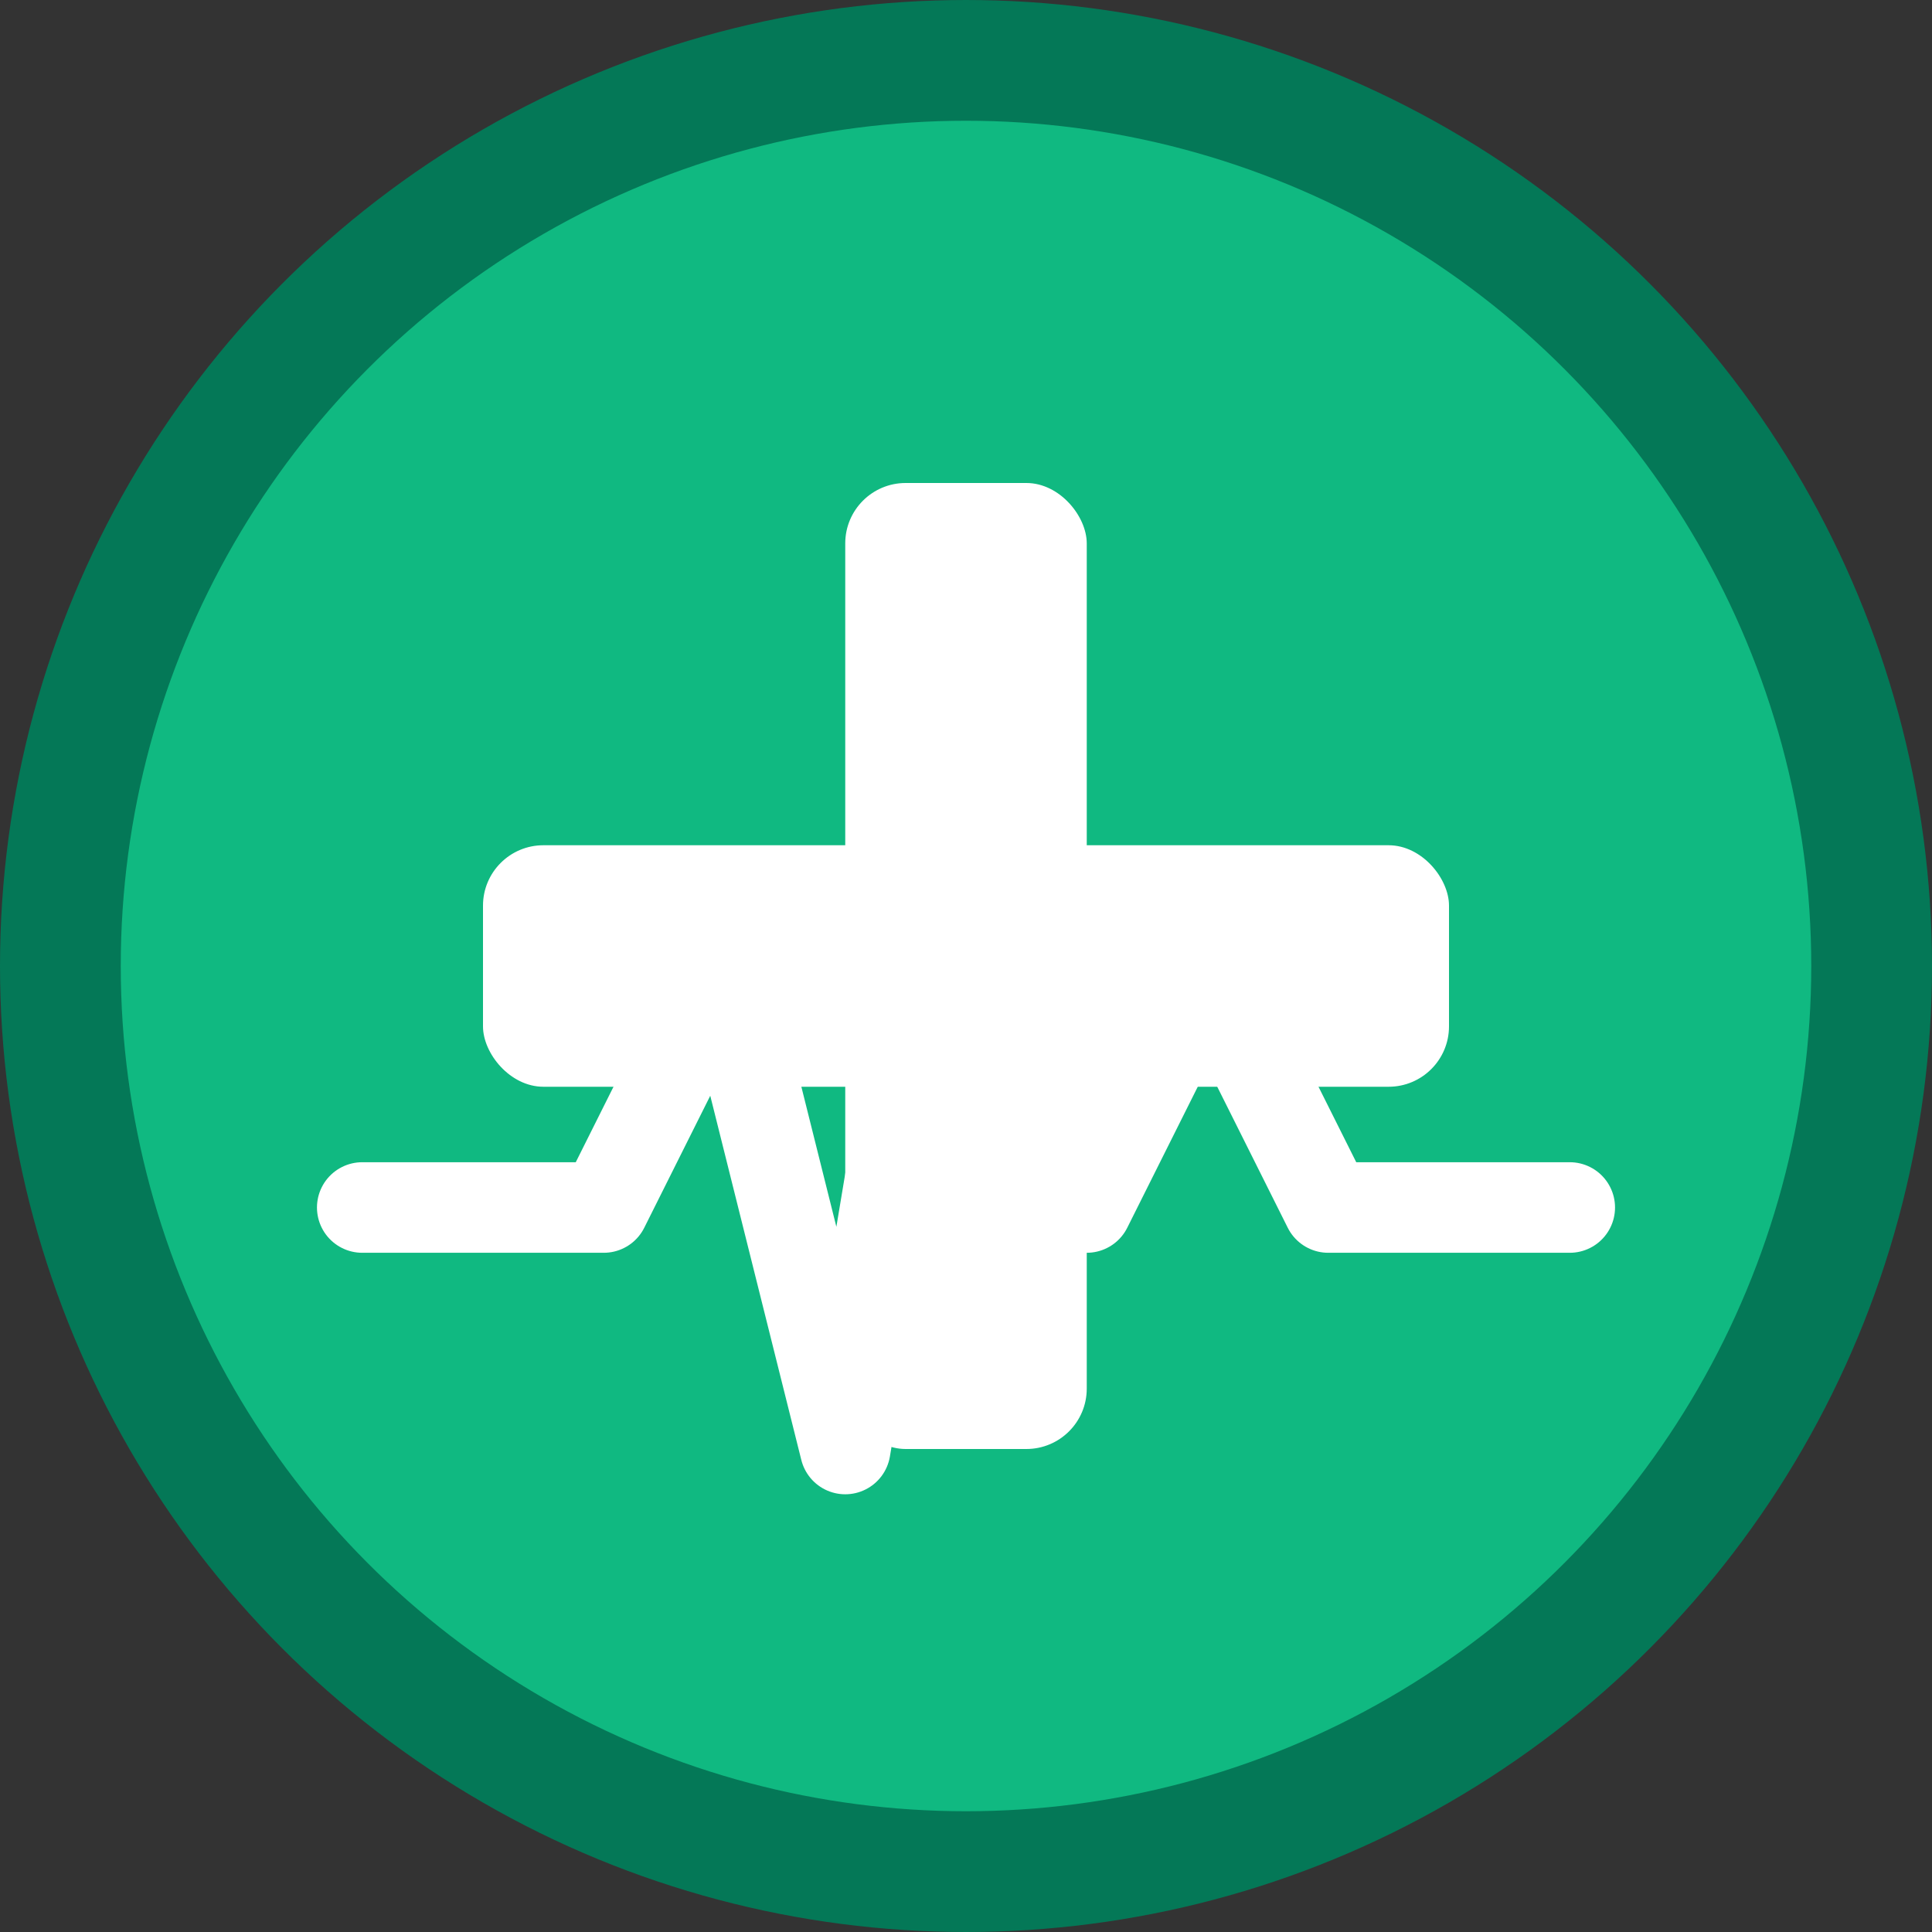 <svg xmlns="http://www.w3.org/2000/svg" viewBox="0 0 32 32" width="32" height="32">
  <rect x="0" y="0" width="32" height="32" fill="#333333" stroke="none"/>
  <!-- Background circle -->
  <circle cx="16" cy="16" r="15" fill="#10b981" stroke="#047857" stroke-width="2"/>
  
  <!-- Medical cross -->
  <rect x="14" y="8" width="4" height="16" fill="white" rx="1"/>
  <rect x="8" y="14" width="16" height="4" fill="white" rx="1"/>
  
  <!-- Heartbeat line -->
  <path d="M6 20 L10 20 L12 16 L14 24 L16 12 L18 20 L20 16 L22 20 L26 20" 
        stroke="white" stroke-width="1.5" fill="none" stroke-linecap="round" stroke-linejoin="round"/>
</svg>